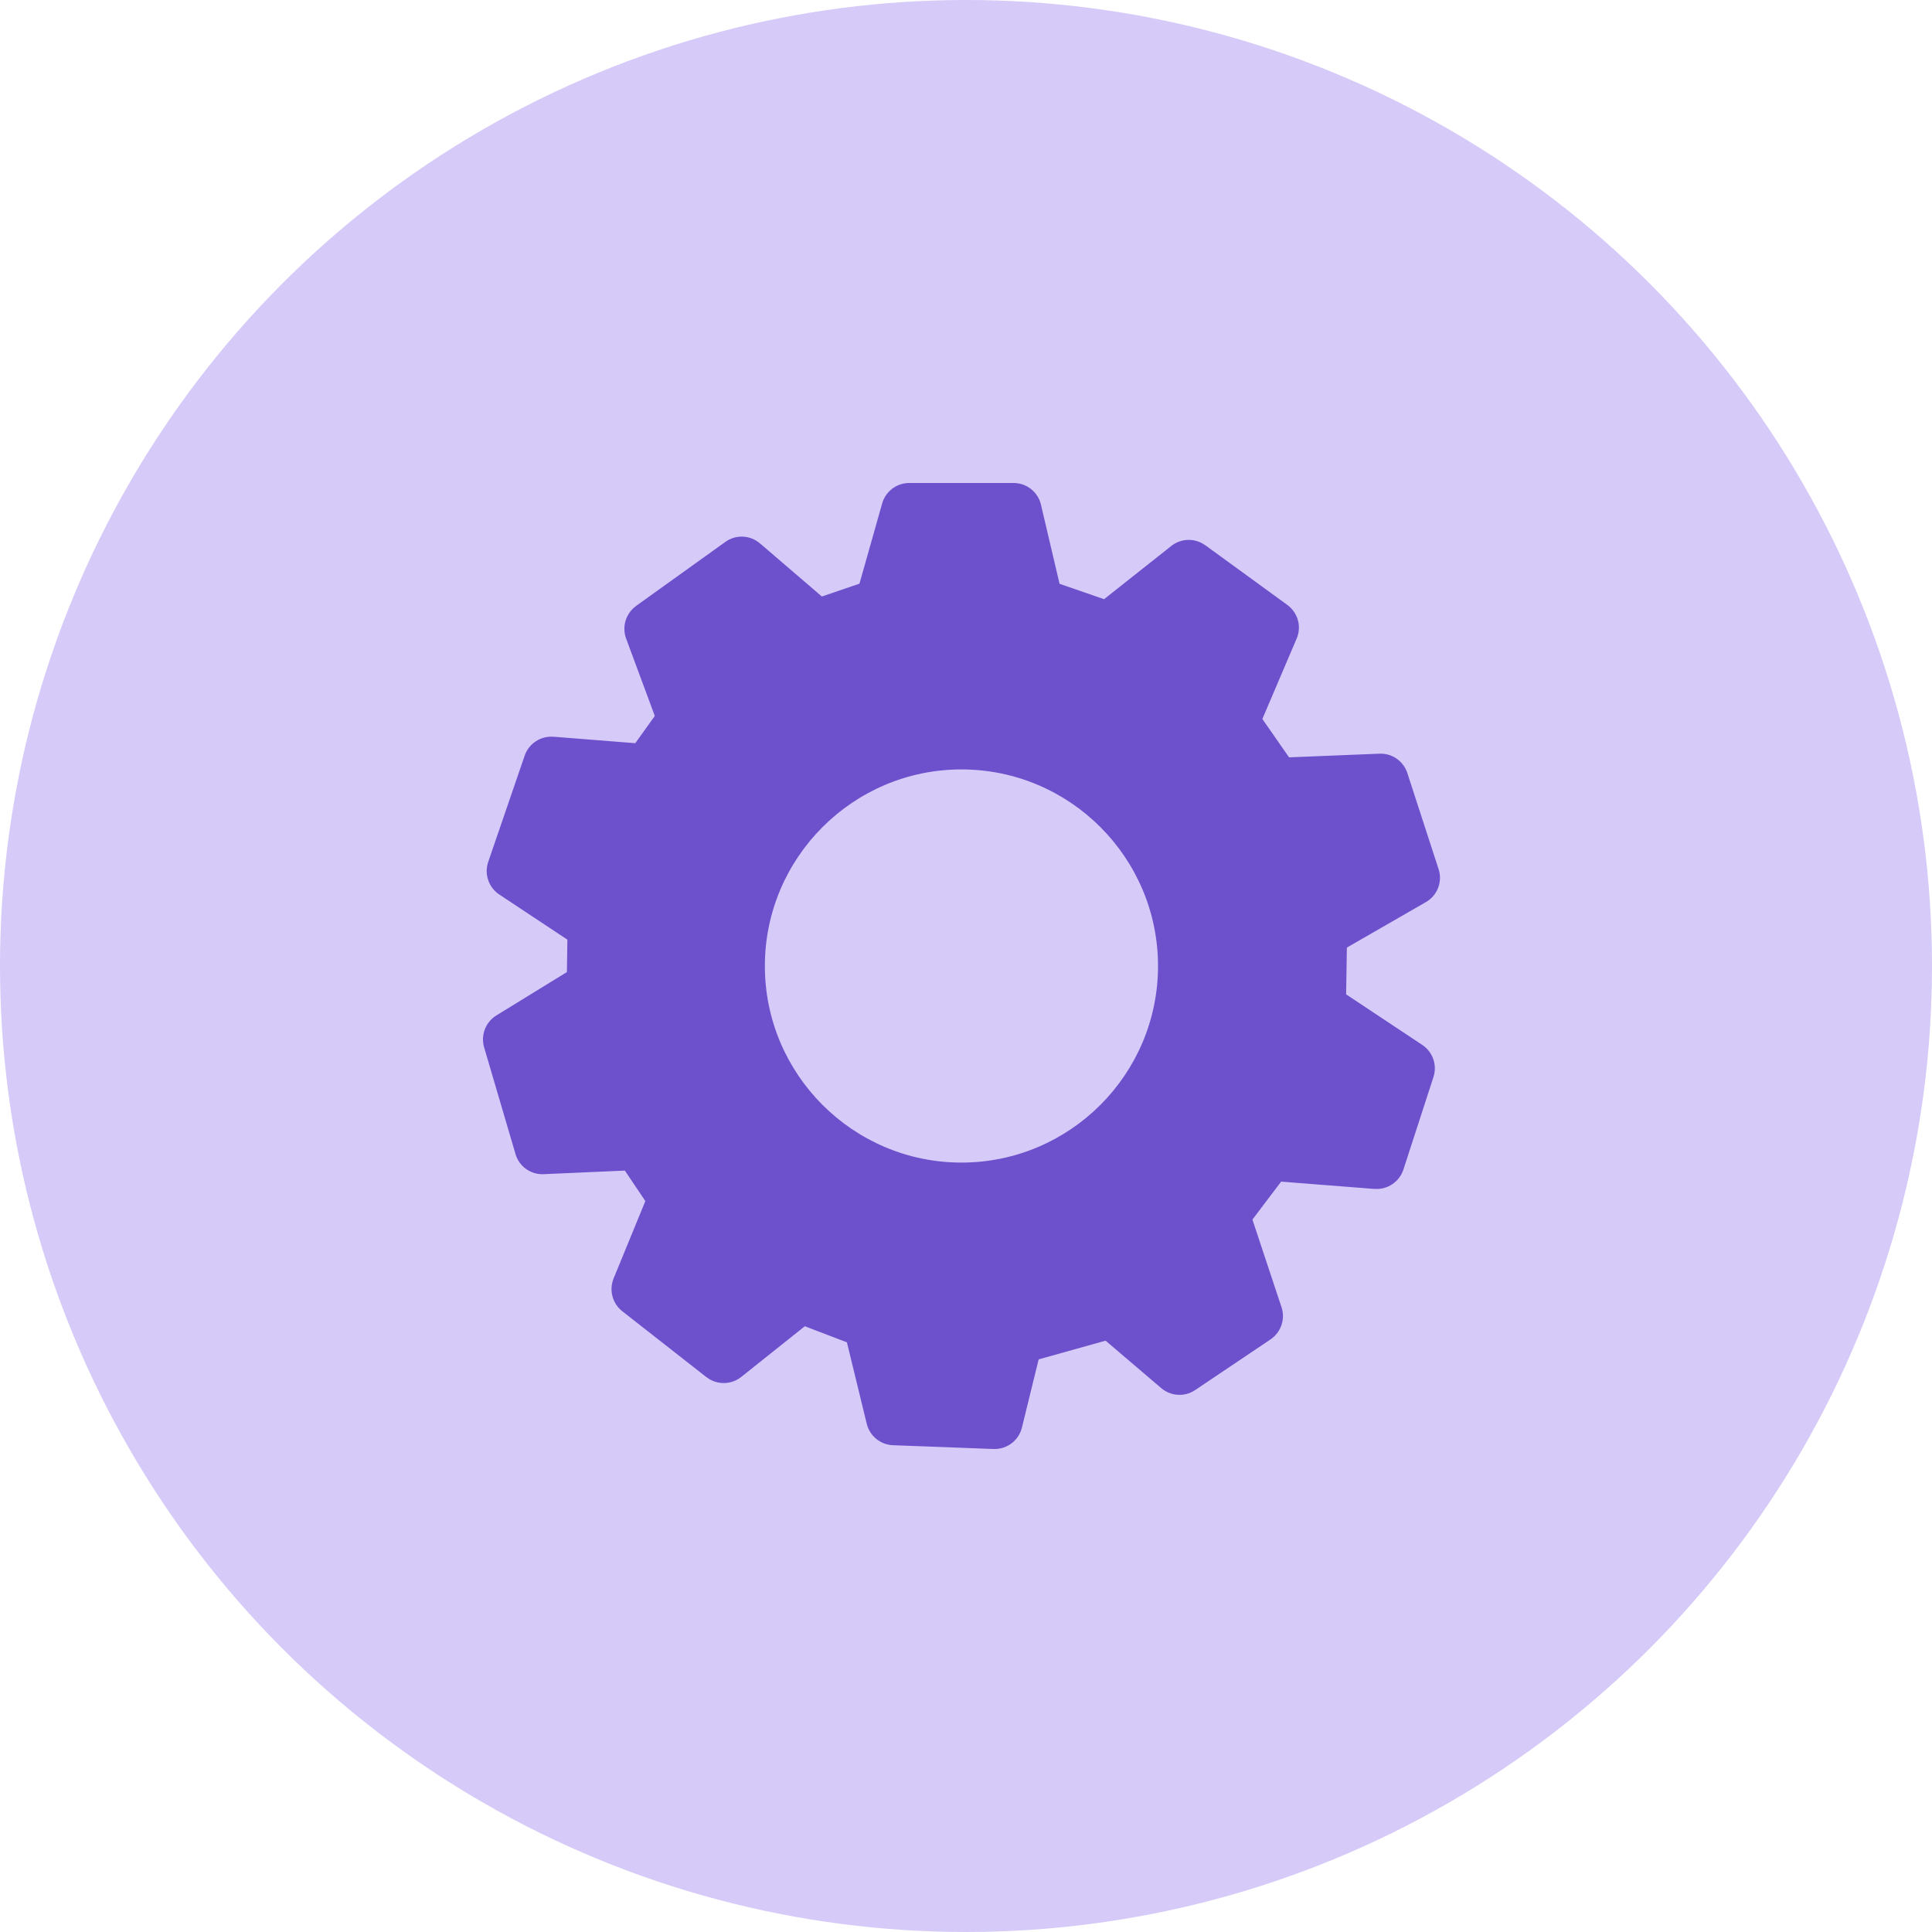 <svg width="28" height="28" viewBox="0 0 28 28" fill="none" xmlns="http://www.w3.org/2000/svg">
<circle cx="14" cy="14" r="14" fill="#D5CAF8"/>
<path d="M20.613 15.144L19.509 14.411L19.52 13.733L20.665 13.074C20.832 12.978 20.909 12.779 20.849 12.596L20.396 11.203C20.339 11.03 20.175 10.915 19.992 10.923L18.682 10.976L18.295 10.42L18.792 9.255C18.867 9.081 18.81 8.879 18.657 8.767L17.468 7.902H17.467C17.32 7.795 17.119 7.799 16.976 7.912L16.001 8.684L15.356 8.461L15.086 7.313C15.043 7.13 14.879 7 14.69 7H13.176C12.995 7 12.835 7.121 12.785 7.296L12.456 8.459L11.911 8.645L11.014 7.875L11.014 7.876C10.872 7.753 10.664 7.744 10.512 7.854L9.218 8.782H9.219C9.07 8.89 9.011 9.082 9.074 9.254L9.49 10.376L9.207 10.771L8.021 10.677L8.022 10.678C7.836 10.663 7.665 10.775 7.604 10.951L7.075 12.493C7.016 12.668 7.082 12.862 7.236 12.964L8.223 13.618L8.216 14.088L7.193 14.717C7.037 14.814 6.965 15.002 7.016 15.178L7.471 16.725V16.726C7.524 16.905 7.692 17.026 7.88 17.017L9.056 16.965L9.353 17.407L8.893 18.528H8.893C8.824 18.697 8.876 18.891 9.018 19.003L10.237 19.958V19.957C10.386 20.074 10.594 20.073 10.742 19.956L11.664 19.221L12.274 19.454L12.562 20.636V20.635C12.605 20.812 12.76 20.938 12.942 20.945L14.399 21H14.415C14.602 21 14.765 20.873 14.81 20.691L15.053 19.701L16.023 19.43L16.83 20.118H16.83C16.969 20.236 17.17 20.248 17.321 20.146L18.413 19.412C18.565 19.309 18.63 19.119 18.573 18.946L18.151 17.675L18.567 17.125L19.92 17.231V17.23C20.107 17.245 20.28 17.129 20.339 16.951L20.775 15.608C20.831 15.435 20.765 15.245 20.613 15.144ZM16.783 14C16.783 15.57 15.505 16.849 13.934 16.849C12.364 16.849 11.085 15.57 11.085 14C11.085 12.43 12.364 11.151 13.934 11.151C15.505 11.151 16.783 12.43 16.783 14Z" fill="#6D50CC"/>
</svg>